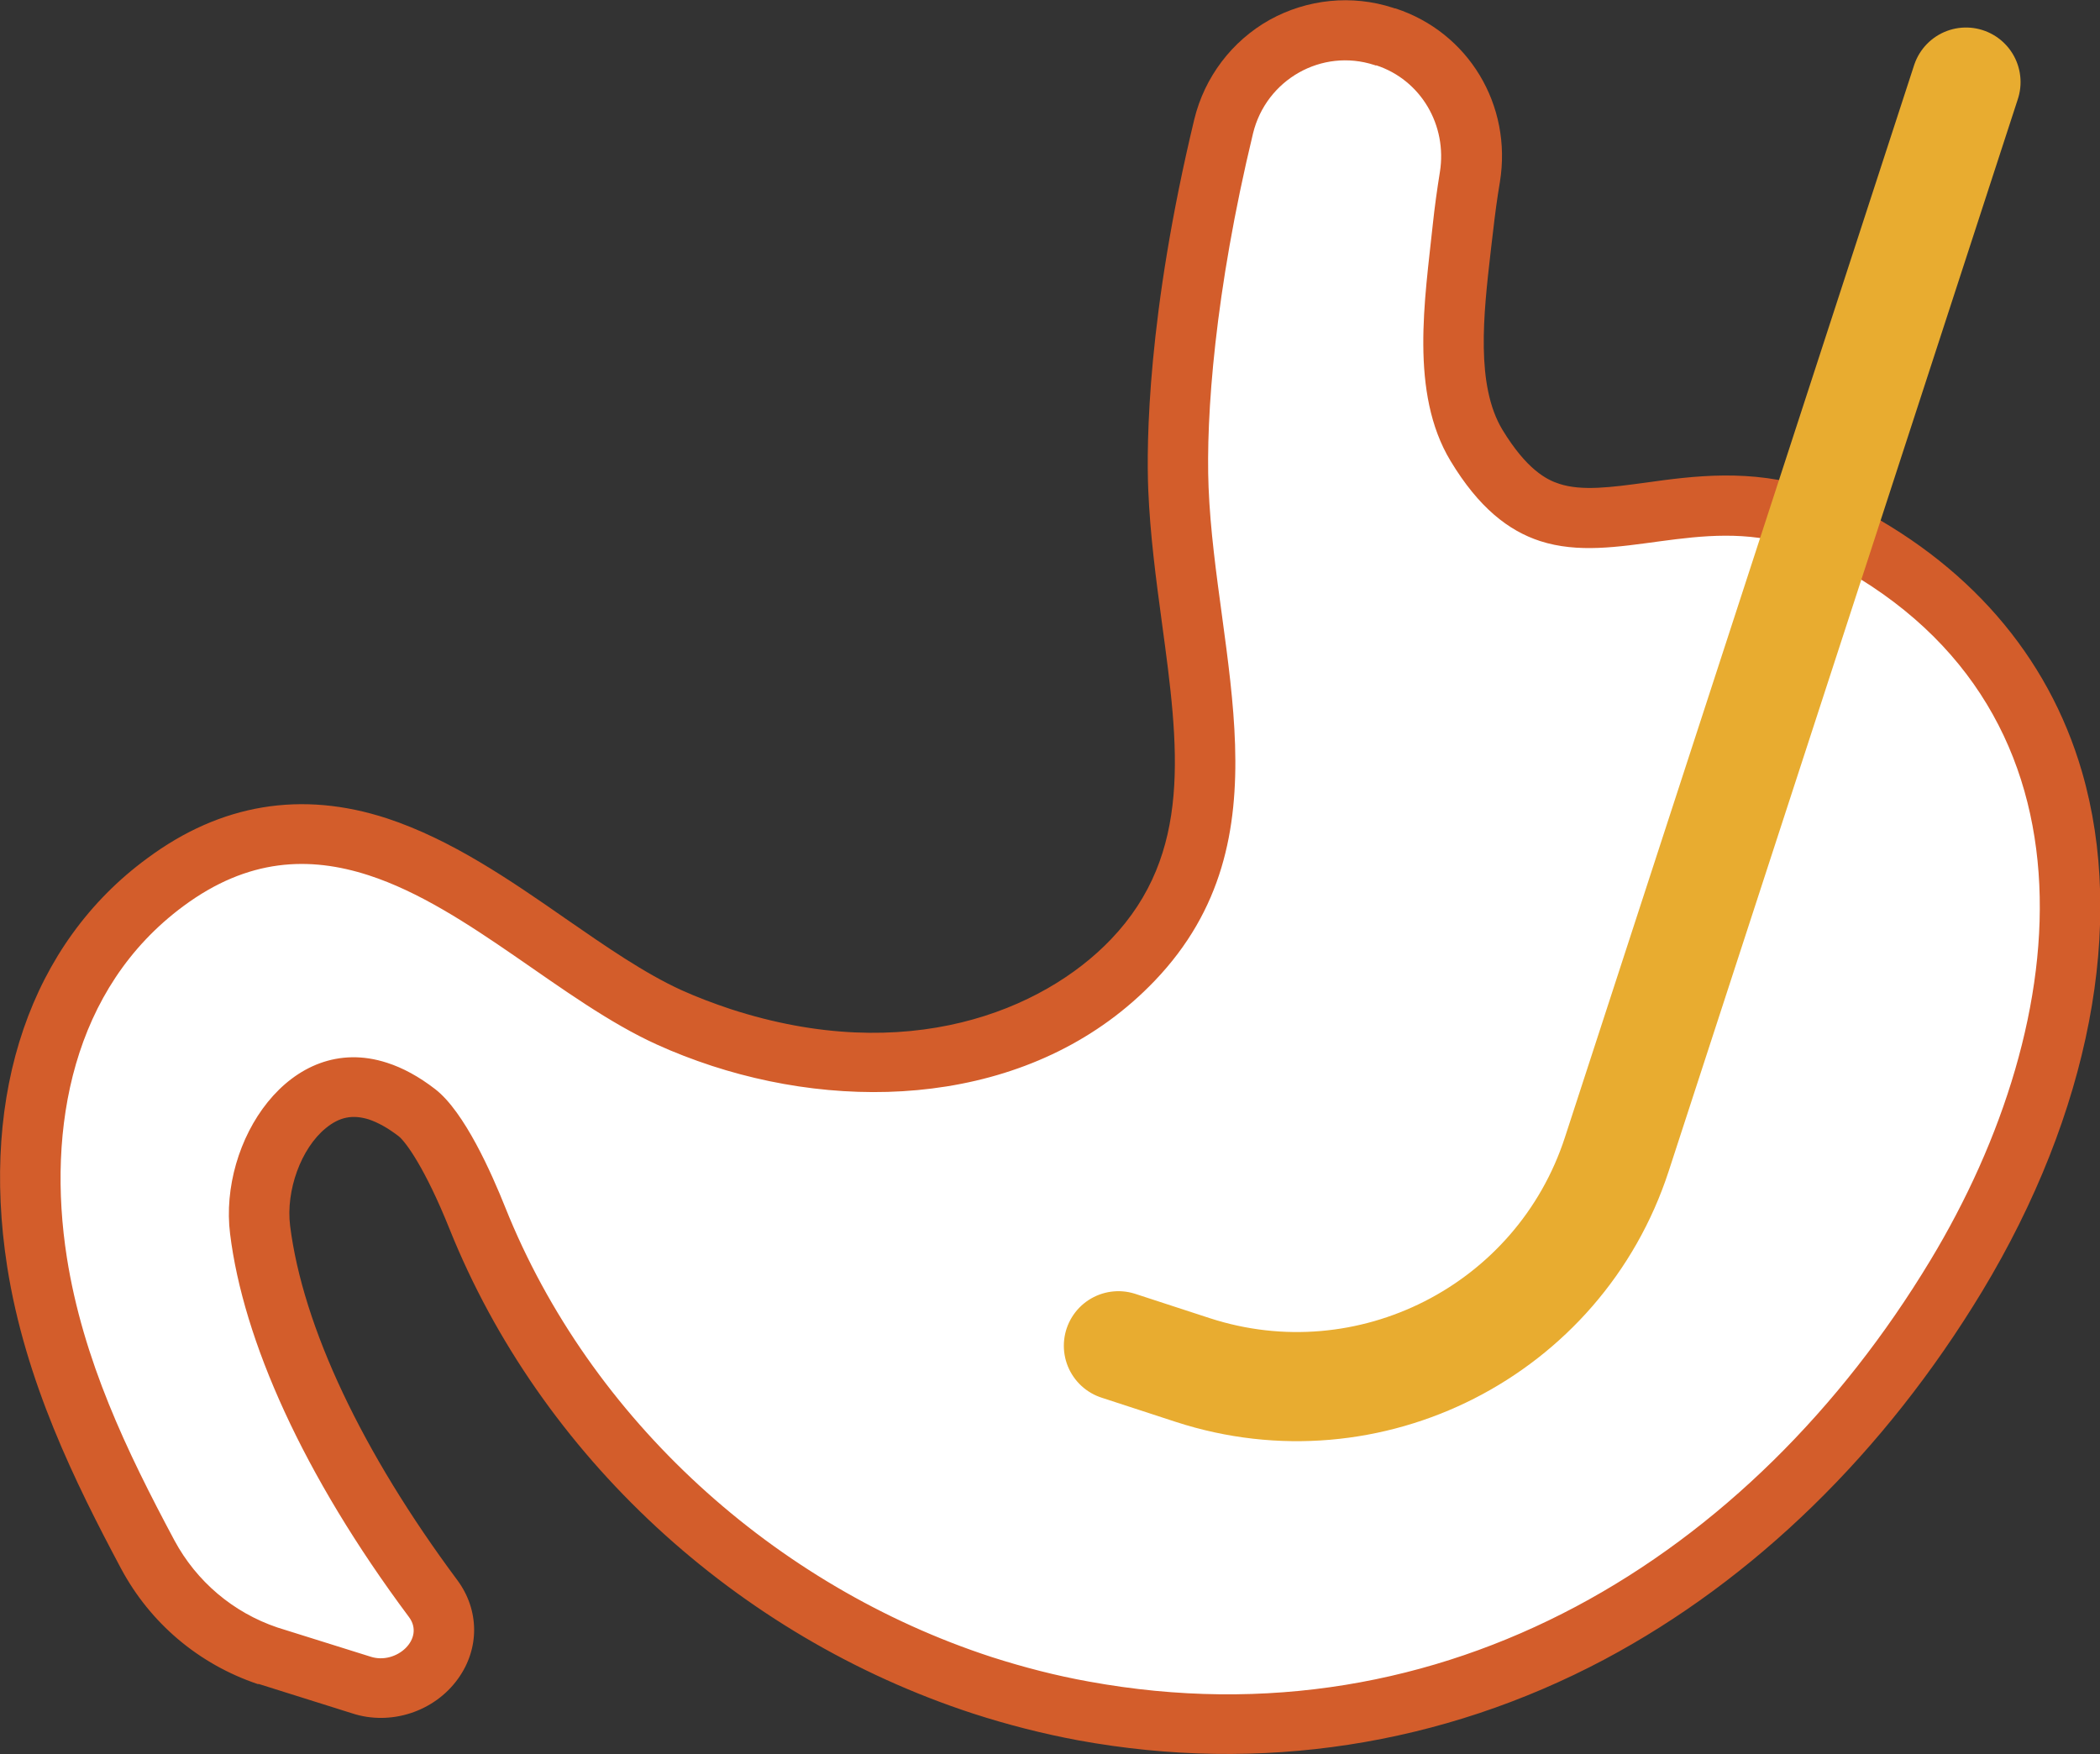 <?xml version="1.0" encoding="UTF-8"?>
<svg id="_レイヤー_1" data-name="レイヤー 1" xmlns="http://www.w3.org/2000/svg" viewBox="0 0 67.54 56.42">
  <rect x="0" y="0" width="67.54" height="56.42" fill="#333333" stroke="none"/>
  <defs>
    <style>
      .cls-1 {
        fill: #fff;
      }

      .cls-2 {
        fill: none;
        stroke: #e8ac30;
        stroke-linecap: round;
        stroke-linejoin: round;
        stroke-width: 3.51px;
      }

      .cls-3 {
        fill: #d35d2b;
      }
    </style>
  </defs>
  <g>
    <path class="cls-1" d="m8.6,53.25c-1.66-.56-3.03-1.72-3.85-3.26-1.43-2.69-3.01-5.85-3.56-9.4-.82-5.23.69-9.69,4.13-12.22,2.13-1.57,4.36-1.94,6.84-1.13,1.93.63,3.74,1.89,5.5,3.1,1.34.93,2.61,1.81,3.86,2.38.54.25,1.11.47,1.68.65,4,1.3,9.59,1.33,13.24-2.49,2.96-3.1,2.44-6.93,1.9-10.98-.19-1.37-.38-2.78-.43-4.18-.06-1.45-.03-5.48,1.45-11.65.26-1.09.97-2.03,1.95-2.58.97-.54,2.14-.66,3.19-.32l.06.02c1.9.62,3.03,2.51,2.71,4.51-.09.55-.16,1.1-.22,1.65l-.07.67c-.24,2.16-.52,4.6.52,6.31.72,1.18,1.46,1.87,2.35,2.16.94.31,2,.16,3.22,0,1.47-.2,3.14-.43,4.93.15.34.11.68.25,1,.41,3.64,1.81,6.01,4.52,7.03,8.06,1.35,4.63.21,10.44-3.11,15.94-6.52,10.78-17.01,16.01-28.06,13.99-1.09-.2-2.18-.48-3.25-.83h0c-7.36-2.4-13.43-8.01-16.24-15.02-.69-1.71-1.41-2.98-1.95-3.39-.42-.33-.85-.57-1.25-.7-.83-.27-1.6-.12-2.29.45-1.05.86-1.68,2.55-1.5,4.01.42,3.41,2.4,7.62,5.56,11.86.45.61.46,1.4.01,2.02-.52.72-1.47,1.04-2.32.76,0,0-3.01-.94-3.01-.94h0Z"/>
    <path class="cls-3" d="m44.26,2.1c1.44.47,2.29,1.93,2.05,3.43-.09.56-.17,1.13-.23,1.7-.25,2.38-.75,5.4.57,7.59.91,1.51,1.87,2.25,2.88,2.58,2.44.79,5.15-.82,8.15.15.29.09.58.21.87.36,9.33,4.64,8.2,14.91,3.53,22.63-5.76,9.54-15.62,15.63-27.06,13.54-1.06-.19-2.1-.46-3.13-.79-6.96-2.27-12.91-7.63-15.64-14.46-.44-1.1-1.31-3.07-2.25-3.8-.53-.41-1.05-.69-1.55-.85-3.13-1.02-5.42,2.55-5.05,5.5.42,3.41,2.34,7.75,5.75,12.32.53.7-.4,1.55-1.23,1.28h0s-3-.94-3-.94c-1.42-.48-2.6-1.48-3.31-2.8-1.54-2.88-2.94-5.8-3.46-9.1-.65-4.16.18-8.66,3.75-11.3,2.08-1.54,4.05-1.61,5.96-.99,3.2,1.04,6.22,4.06,9.26,5.44.57.26,1.17.49,1.78.69,4.82,1.57,10.57,1.1,14.24-2.74,4.36-4.56,1.95-10.37,1.73-15.87-.09-2.28.2-6.28,1.43-11.38.42-1.73,2.21-2.75,3.9-2.2l.06.02h0m.6-1.84h0s0,0,0,0l-.06-.02c-1.32-.43-2.76-.28-3.97.39-1.21.68-2.09,1.84-2.42,3.2-1.51,6.28-1.54,10.42-1.48,11.91.06,1.45.25,2.88.44,4.28.54,3.98,1,7.42-1.64,10.18-2.19,2.29-6.56,4.09-12.24,2.24-.54-.18-1.07-.38-1.58-.61-1.18-.54-2.41-1.39-3.71-2.29-1.81-1.26-3.69-2.55-5.75-3.23-2.75-.9-5.35-.47-7.71,1.28C1,30.34-.64,35.13.23,40.73c.58,3.7,2.19,6.95,3.66,9.71.94,1.76,2.5,3.08,4.4,3.72,0,0,.01,0,.02,0s.01,0,.02,0l2.99.94h0c1.24.41,2.65-.05,3.41-1.11.7-.97.69-2.21-.02-3.17-3.06-4.11-4.97-8.15-5.38-11.4-.14-1.13.35-2.49,1.15-3.14.44-.36.86-.44,1.38-.28.3.1.62.28.96.54.22.17.85,1.02,1.64,2.99,2.92,7.27,9.21,13.09,16.84,15.58,1.11.36,2.25.65,3.38.86,5.85,1.07,11.7.17,16.92-2.6,4.81-2.56,9.01-6.65,12.15-11.84,3.46-5.73,4.63-11.82,3.21-16.71-1.09-3.75-3.69-6.74-7.53-8.65-.37-.18-.75-.34-1.13-.46-2-.65-3.86-.4-5.36-.19-1.11.15-2.06.28-2.79.04-.41-.13-1.05-.46-1.83-1.74-.86-1.43-.61-3.7-.38-5.7.03-.23.05-.46.08-.68.06-.53.13-1.06.22-1.59.4-2.47-1.01-4.81-3.36-5.58h0Z"/>
  </g>
  <path class="cls-2" d="m63.23,2.64l-11.23,34.48c-1.85,5.68-7.96,8.79-13.64,6.94l-2.39-.78"/>
</svg>